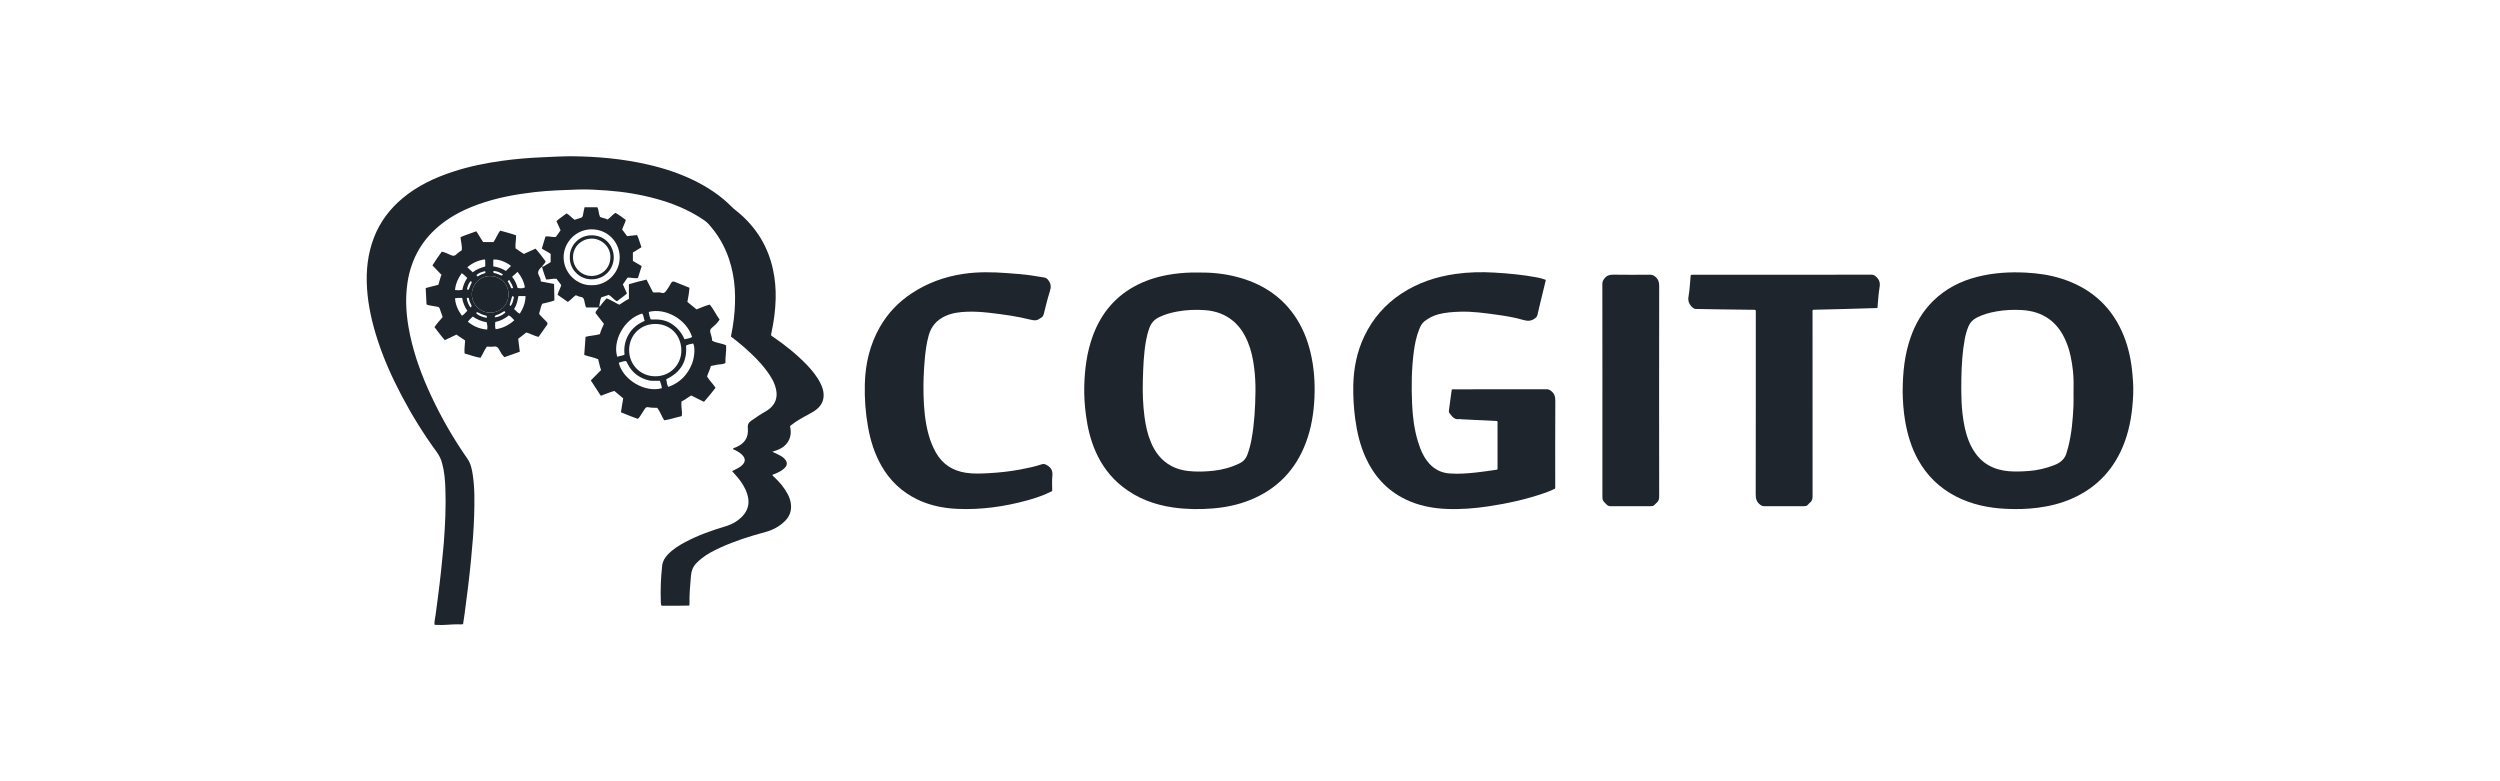 <svg width="160" height="50" viewBox="0 0 160 50" fill="none" xmlns="http://www.w3.org/2000/svg">
<g clip-path="url(#clip0_2536_13666)">
<path d="M46.78 21.537C46.858 21.157 46.923 20.78 46.967 20.401C47.115 19.102 47.077 17.817 46.653 16.566C46.368 15.726 45.931 14.977 45.331 14.322C45.197 14.175 45.033 14.07 44.87 13.965C43.987 13.395 43.024 13.006 42.015 12.728C40.98 12.443 39.925 12.27 38.854 12.193C38.233 12.149 37.611 12.107 36.988 12.13C36.062 12.163 35.135 12.19 34.214 12.295C32.989 12.436 31.783 12.658 30.619 13.076C29.79 13.373 29.006 13.755 28.306 14.295C27.048 15.265 26.31 16.537 26.077 18.105C25.912 19.215 26.006 20.31 26.234 21.399C26.523 22.786 27.016 24.102 27.616 25.38C28.269 26.77 29.033 28.097 29.913 29.356C30.131 29.668 30.203 30.03 30.258 30.395C30.389 31.265 30.369 32.14 30.345 33.015C30.317 33.968 30.234 34.919 30.142 35.868C30.031 37.012 29.886 38.152 29.734 39.291C29.706 39.505 29.671 39.718 29.637 39.946C29.505 39.972 29.376 39.956 29.248 39.956C28.815 39.957 28.384 40.023 27.95 39.993C27.908 39.99 27.863 40.007 27.806 39.968C27.792 39.778 27.846 39.583 27.873 39.388C27.959 38.744 28.047 38.1 28.123 37.455C28.188 36.902 28.254 36.35 28.303 35.796C28.335 35.437 28.378 35.078 28.405 34.718C28.493 33.564 28.547 32.408 28.504 31.251C28.484 30.709 28.439 30.169 28.294 29.643C28.223 29.383 28.111 29.146 27.95 28.926C27.101 27.77 26.351 26.552 25.684 25.284C25.081 24.137 24.553 22.959 24.155 21.725C23.81 20.656 23.56 19.569 23.489 18.444C23.418 17.334 23.53 16.253 23.931 15.208C24.319 14.2 24.949 13.367 25.776 12.678C26.724 11.887 27.821 11.373 28.985 10.991C30.012 10.653 31.067 10.439 32.136 10.291C33.004 10.17 33.877 10.1 34.752 10.063C35.382 10.037 36.011 9.995 36.641 10.001C38.252 10.017 39.851 10.165 41.424 10.522C42.464 10.758 43.475 11.083 44.433 11.555C45.321 11.993 46.138 12.534 46.837 13.242C46.978 13.386 47.146 13.503 47.3 13.635C48.428 14.597 49.157 15.8 49.471 17.247C49.605 17.863 49.658 18.491 49.643 19.121C49.625 19.852 49.528 20.575 49.374 21.29C49.365 21.332 49.355 21.374 49.348 21.417C49.346 21.43 49.352 21.445 49.354 21.459C49.379 21.508 49.429 21.524 49.471 21.553C50.243 22.081 50.971 22.663 51.623 23.336C51.982 23.707 52.304 24.104 52.529 24.571C52.628 24.774 52.697 24.985 52.71 25.213C52.732 25.584 52.603 25.892 52.329 26.141C52.172 26.284 51.992 26.388 51.806 26.488C51.391 26.71 50.977 26.933 50.608 27.23C50.597 27.239 50.587 27.249 50.579 27.256C50.554 27.318 50.578 27.373 50.589 27.429C50.68 27.928 50.46 28.405 50.024 28.67C49.846 28.779 49.649 28.84 49.428 28.91C49.603 28.994 49.752 29.062 49.898 29.138C50.027 29.204 50.148 29.285 50.242 29.398C50.403 29.592 50.394 29.777 50.214 29.956C50.052 30.117 49.851 30.216 49.644 30.306C49.579 30.334 49.511 30.357 49.428 30.389C49.46 30.473 49.531 30.513 49.584 30.564C49.905 30.87 50.189 31.206 50.401 31.598C50.522 31.823 50.603 32.059 50.624 32.317C50.656 32.717 50.527 33.057 50.245 33.339C49.895 33.69 49.47 33.919 48.995 34.047C48.002 34.316 47.022 34.622 46.087 35.053C45.668 35.246 45.255 35.455 44.893 35.748C44.774 35.843 44.662 35.945 44.557 36.055C44.347 36.275 44.25 36.535 44.223 36.834C44.169 37.439 44.115 38.044 44.127 38.652C44.128 38.68 44.121 38.708 44.114 38.757C43.52 38.776 42.93 38.766 42.345 38.769C42.282 38.68 42.297 38.59 42.293 38.506C42.262 37.731 42.294 36.959 42.381 36.189C42.413 35.91 42.553 35.686 42.74 35.489C43.063 35.149 43.456 34.904 43.867 34.687C44.683 34.255 45.547 33.948 46.43 33.686C46.862 33.558 47.243 33.338 47.546 33.004C47.907 32.605 47.985 32.14 47.826 31.63C47.699 31.222 47.474 30.871 47.203 30.547C47.092 30.416 46.976 30.29 46.853 30.151C46.966 30.095 47.071 30.047 47.172 29.993C47.313 29.917 47.45 29.835 47.553 29.709C47.701 29.527 47.701 29.369 47.557 29.18C47.426 29.007 47.239 28.911 47.055 28.81C47.005 28.783 46.941 28.78 46.907 28.724C46.946 28.663 47.016 28.66 47.074 28.636C47.651 28.399 47.921 28.008 47.86 27.387C47.837 27.145 47.928 27.029 48.099 26.913C48.383 26.72 48.662 26.518 48.963 26.352C49.187 26.229 49.384 26.071 49.526 25.852C49.724 25.546 49.737 25.213 49.656 24.872C49.554 24.441 49.323 24.074 49.063 23.724C48.651 23.169 48.157 22.692 47.641 22.236C47.365 21.992 47.076 21.764 46.78 21.537H46.78Z" fill="#1F252D"/>
<path d="M121.77 25.092C121.774 23.802 121.9 22.687 122.273 21.61C122.583 20.716 123.051 19.916 123.73 19.251C124.519 18.478 125.47 17.992 126.535 17.72C127.561 17.458 128.603 17.393 129.659 17.448C130.451 17.489 131.228 17.602 131.983 17.848C133.732 18.417 135.025 19.505 135.792 21.191C136.151 21.98 136.355 22.811 136.448 23.67C136.505 24.195 136.548 24.721 136.524 25.25C136.479 26.286 136.339 27.305 135.978 28.285C135.356 29.971 134.239 31.197 132.585 31.919C131.891 32.222 131.163 32.4 130.411 32.496C129.74 32.583 129.068 32.598 128.395 32.566C127.27 32.514 126.184 32.289 125.176 31.769C124.132 31.23 123.324 30.445 122.753 29.416C122.324 28.642 122.078 27.808 121.928 26.942C121.813 26.278 121.78 25.607 121.77 25.092H121.77ZM132.706 25.145C132.714 24.676 132.719 24.207 132.669 23.739C132.599 23.091 132.478 22.455 132.225 21.851C131.699 20.595 130.755 19.92 129.392 19.842C128.849 19.811 128.307 19.836 127.77 19.931C127.334 20.009 126.909 20.12 126.513 20.327C126.275 20.452 126.093 20.626 125.986 20.879C125.876 21.14 125.798 21.41 125.747 21.687C125.592 22.527 125.541 23.377 125.527 24.23C125.511 25.214 125.517 26.196 125.705 27.166C125.835 27.839 126.041 28.482 126.452 29.042C126.745 29.44 127.117 29.74 127.579 29.929C128.002 30.102 128.443 30.166 128.894 30.175C129.212 30.182 129.53 30.168 129.848 30.144C130.408 30.101 130.944 29.971 131.469 29.77C131.891 29.61 132.186 29.349 132.284 28.895C132.302 28.811 132.336 28.73 132.357 28.647C132.585 27.769 132.661 26.87 132.703 25.968C132.716 25.695 132.705 25.419 132.705 25.145L132.706 25.145Z" fill="#1F252D"/>
<path d="M76.667 17.44C77.51 17.43 78.345 17.508 79.162 17.723C80.667 18.118 81.931 18.882 82.835 20.177C83.342 20.903 83.671 21.708 83.875 22.567C84.1 23.516 84.168 24.48 84.125 25.451C84.082 26.437 83.925 27.404 83.576 28.333C82.919 30.079 81.73 31.31 79.992 32.006C79.234 32.309 78.443 32.472 77.63 32.539C76.783 32.609 75.937 32.599 75.094 32.48C73.89 32.309 72.783 31.897 71.823 31.135C71.07 30.539 70.516 29.79 70.127 28.917C69.799 28.179 69.613 27.402 69.505 26.604C69.421 25.972 69.376 25.338 69.393 24.702C69.422 23.614 69.559 22.543 69.934 21.512C70.469 20.044 71.404 18.923 72.815 18.218C73.526 17.862 74.281 17.655 75.064 17.541C75.595 17.464 76.13 17.433 76.667 17.44V17.44ZM80.349 25.085C80.358 24.549 80.329 24.015 80.259 23.484C80.187 22.938 80.075 22.402 79.862 21.891C79.649 21.377 79.361 20.913 78.93 20.55C78.406 20.11 77.791 19.898 77.118 19.849C76.524 19.806 75.93 19.83 75.343 19.938C74.937 20.012 74.541 20.122 74.168 20.307C73.873 20.453 73.674 20.677 73.562 20.984C73.465 21.25 73.396 21.522 73.346 21.799C73.194 22.641 73.166 23.494 73.142 24.346C73.12 25.134 73.147 25.921 73.252 26.704C73.327 27.257 73.445 27.799 73.663 28.315C73.932 28.951 74.332 29.479 74.954 29.815C75.403 30.058 75.891 30.149 76.394 30.172C76.814 30.191 77.235 30.174 77.653 30.129C78.24 30.065 78.802 29.913 79.336 29.652C79.587 29.529 79.744 29.347 79.837 29.088C79.947 28.78 80.033 28.468 80.092 28.148C80.281 27.136 80.335 26.112 80.349 25.085V25.085Z" fill="#1F252D"/>
<path d="M98.935 17.912C98.835 18.324 98.736 18.73 98.638 19.136C98.557 19.472 98.472 19.809 98.399 20.147C98.376 20.256 98.318 20.314 98.231 20.38C97.994 20.557 97.762 20.558 97.482 20.475C96.906 20.303 96.31 20.214 95.714 20.131C94.968 20.028 94.221 19.926 93.466 19.949C92.995 19.963 92.526 19.994 92.066 20.112C91.738 20.196 91.446 20.35 91.178 20.552C91.004 20.683 90.91 20.871 90.832 21.067C90.651 21.52 90.552 21.993 90.488 22.473C90.34 23.588 90.324 24.708 90.373 25.828C90.409 26.652 90.506 27.469 90.75 28.262C90.906 28.769 91.103 29.256 91.465 29.659C91.816 30.05 92.254 30.264 92.775 30.302C93.347 30.344 93.918 30.299 94.487 30.238C94.89 30.196 95.29 30.131 95.692 30.075C95.74 30.069 95.795 30.077 95.843 30.024V26.986C95.817 26.947 95.782 26.943 95.745 26.942C95.022 26.907 94.299 26.871 93.575 26.836C93.51 26.832 93.444 26.815 93.381 26.824C93.061 26.873 92.926 26.638 92.766 26.438C92.713 26.373 92.725 26.303 92.735 26.232C92.793 25.803 92.851 25.373 92.909 24.953C92.964 24.896 93.026 24.916 93.081 24.916C95.052 24.915 97.023 24.916 98.994 24.912C99.114 24.912 99.191 24.958 99.281 25.029C99.487 25.192 99.542 25.388 99.54 25.648C99.529 27.449 99.534 29.25 99.534 31.05C99.534 31.122 99.548 31.195 99.516 31.276C99.291 31.39 99.049 31.484 98.804 31.568C97.644 31.968 96.452 32.228 95.24 32.408C94.357 32.54 93.471 32.609 92.578 32.572C91.651 32.533 90.754 32.355 89.916 31.941C88.744 31.362 87.927 30.447 87.394 29.267C87.038 28.476 86.843 27.641 86.73 26.784C86.638 26.081 86.596 25.374 86.61 24.665C86.633 23.561 86.845 22.498 87.326 21.498C87.866 20.377 88.655 19.471 89.695 18.787C90.748 18.096 91.913 17.708 93.154 17.532C93.982 17.415 94.812 17.396 95.646 17.446C96.564 17.501 97.479 17.585 98.383 17.758C98.567 17.793 98.748 17.84 98.935 17.912L98.935 17.912Z" fill="#1F252D"/>
<path d="M67.325 31.436C66.813 31.694 66.273 31.88 65.722 32.03C64.268 32.426 62.789 32.635 61.279 32.568C60.398 32.529 59.541 32.361 58.738 31.978C57.727 31.497 56.95 30.765 56.4 29.791C55.968 29.028 55.713 28.204 55.557 27.346C55.391 26.425 55.324 25.497 55.349 24.563C55.383 23.273 55.673 22.047 56.32 20.917C56.826 20.035 57.511 19.323 58.36 18.764C59.362 18.106 60.458 17.708 61.643 17.53C62.58 17.389 63.517 17.407 64.458 17.478C64.97 17.517 65.482 17.553 65.991 17.625C66.278 17.666 66.562 17.718 66.847 17.763C66.962 17.781 67.03 17.848 67.099 17.941C67.26 18.157 67.281 18.364 67.197 18.624C67.043 19.105 66.926 19.598 66.804 20.088C66.771 20.219 66.71 20.309 66.589 20.362C66.576 20.368 66.562 20.374 66.551 20.383C66.378 20.523 66.197 20.52 65.983 20.466C65.119 20.247 64.237 20.124 63.352 20.023C62.862 19.967 62.371 19.931 61.878 19.951C61.406 19.97 60.944 20.025 60.504 20.226C59.947 20.48 59.594 20.89 59.432 21.481C59.295 21.979 59.23 22.486 59.185 22.997C59.118 23.746 59.087 24.497 59.106 25.249C59.127 26.124 59.199 26.994 59.437 27.841C59.547 28.232 59.694 28.607 59.895 28.961C60.32 29.712 60.972 30.128 61.819 30.258C62.316 30.333 62.817 30.308 63.315 30.281C63.98 30.244 64.641 30.17 65.297 30.048C65.76 29.961 66.22 29.866 66.667 29.716C66.801 29.671 66.89 29.706 67.005 29.771C67.282 29.93 67.385 30.14 67.351 30.461C67.317 30.769 67.342 31.082 67.341 31.393C67.341 31.4 67.336 31.407 67.325 31.436V31.436Z" fill="#1F252D"/>
<path d="M112.372 19.868C112.309 19.806 112.248 19.826 112.192 19.826C111.453 19.816 110.714 19.809 109.975 19.798C109.497 19.792 109.019 19.778 108.541 19.773C108.446 19.772 108.384 19.736 108.316 19.673C108.106 19.48 108.013 19.274 108.067 18.97C108.145 18.523 108.161 18.066 108.203 17.625C108.26 17.564 108.322 17.584 108.377 17.584C112.181 17.583 115.985 17.584 119.789 17.58C119.911 17.58 119.984 17.63 120.069 17.706C120.274 17.891 120.342 18.093 120.294 18.376C120.221 18.808 120.2 19.25 120.155 19.714C118.775 19.761 117.404 19.791 116.034 19.826C115.977 19.897 116.003 19.972 116.003 20.04C116.001 23.945 116 27.85 116.005 31.755C116.005 31.938 115.97 32.078 115.822 32.186C115.787 32.212 115.755 32.244 115.73 32.279C115.658 32.378 115.562 32.395 115.445 32.395C114.598 32.392 113.75 32.391 112.902 32.396C112.791 32.396 112.718 32.355 112.634 32.287C112.426 32.119 112.364 31.921 112.365 31.651C112.374 27.869 112.371 24.087 112.371 20.305C112.371 20.154 112.371 20.004 112.371 19.868H112.372Z" fill="#1F252D"/>
<path d="M102.554 24.966C102.554 22.703 102.556 20.44 102.55 18.177C102.55 18.018 102.604 17.916 102.704 17.798C102.857 17.619 103.03 17.576 103.255 17.579C104.037 17.591 104.819 17.586 105.602 17.581C105.741 17.58 105.838 17.623 105.946 17.715C106.133 17.875 106.189 18.054 106.188 18.298C106.181 22.795 106.181 27.292 106.187 31.789C106.187 31.956 106.145 32.08 106.019 32.183C105.98 32.215 105.942 32.25 105.91 32.289C105.846 32.368 105.769 32.396 105.665 32.395C104.796 32.392 103.926 32.392 103.057 32.395C102.961 32.395 102.895 32.362 102.829 32.298C102.555 32.03 102.553 32.032 102.553 31.646C102.553 29.419 102.553 27.193 102.553 24.966H102.554Z" fill="#1F252D"/>
<path d="M38.352 19.587C38.386 19.608 38.405 19.61 38.433 19.567C38.542 19.398 38.681 19.253 38.821 19.095C39.11 19.197 39.355 19.378 39.637 19.502C39.837 19.378 40.024 19.232 40.25 19.127V18.19C40.621 18.075 40.989 17.987 41.378 17.894C41.513 18.16 41.648 18.427 41.784 18.694C41.835 18.732 41.895 18.715 41.952 18.717C42.068 18.721 42.194 18.693 42.297 18.731C42.504 18.808 42.592 18.685 42.682 18.549C42.773 18.411 42.867 18.274 42.942 18.127C42.998 18.018 43.078 17.996 43.174 18.033C43.488 18.155 43.799 18.285 44.125 18.417C44.103 18.727 44.049 19.029 43.993 19.323C44.198 19.491 44.392 19.649 44.579 19.801C44.872 19.691 45.137 19.563 45.428 19.493C45.672 19.795 45.832 20.142 46.055 20.454C45.923 20.663 45.75 20.818 45.576 20.966C45.462 21.063 45.417 21.145 45.466 21.296C45.517 21.459 45.569 21.624 45.578 21.805C45.856 21.965 46.19 21.959 46.473 22.102C46.494 22.49 46.411 22.86 46.428 23.227C46.271 23.33 46.108 23.308 45.953 23.332C45.804 23.355 45.657 23.39 45.497 23.423C45.442 23.643 45.328 23.852 45.25 24.091C45.395 24.347 45.625 24.551 45.795 24.819C45.562 25.128 45.311 25.421 45.055 25.718C44.772 25.578 44.501 25.444 44.236 25.312C44.017 25.435 43.838 25.593 43.621 25.691C43.566 26.002 43.686 26.309 43.632 26.631C43.255 26.715 42.891 26.846 42.505 26.899C42.345 26.631 42.247 26.35 42.067 26.102C41.876 26.095 41.681 26.102 41.49 26.062C41.38 26.038 41.315 26.091 41.26 26.18C41.162 26.34 41.053 26.493 40.956 26.653C40.921 26.71 40.881 26.756 40.824 26.805C40.456 26.685 40.102 26.531 39.738 26.385C39.787 26.085 39.834 25.797 39.885 25.492C39.701 25.339 39.508 25.179 39.316 25.019C39.02 25.098 38.748 25.231 38.45 25.329C38.238 25.001 38.031 24.683 37.812 24.345C38.028 24.127 38.245 23.909 38.469 23.684C38.381 23.461 38.349 23.227 38.283 22.992C38.004 22.867 37.695 22.828 37.391 22.716C37.419 22.328 37.447 21.944 37.475 21.556C37.781 21.472 38.095 21.477 38.393 21.384C38.456 21.158 38.544 20.947 38.653 20.731C38.468 20.493 38.284 20.256 38.114 20.036C38.118 19.865 38.282 19.812 38.3 19.678C38.34 19.661 38.328 19.613 38.353 19.588L38.352 19.587ZM43.607 22.434C43.598 21.428 42.883 20.734 41.946 20.733C40.989 20.731 40.279 21.447 40.264 22.378C40.249 23.316 40.967 24.078 41.934 24.082C42.913 24.086 43.603 23.324 43.607 22.434ZM41.649 20.448C42.097 20.428 42.535 20.451 42.938 20.697C43.342 20.944 43.617 21.285 43.81 21.715C43.98 21.671 44.15 21.658 44.294 21.566C43.93 20.411 42.566 19.688 41.522 19.963C41.536 20.125 41.576 20.28 41.649 20.448H41.649ZM39.601 23.215C39.851 24.289 41.263 25.157 42.359 24.844C42.344 24.682 42.289 24.53 42.232 24.37C42.134 24.37 42.041 24.371 41.948 24.369C41.817 24.366 41.682 24.38 41.557 24.352C40.932 24.21 40.459 23.863 40.166 23.286C40.134 23.223 40.122 23.146 40.042 23.105C39.897 23.118 39.756 23.164 39.601 23.215ZM43.907 22.119C43.99 23.128 43.559 23.838 42.641 24.27C42.678 24.434 42.666 24.607 42.78 24.761C43.526 24.489 44.017 23.978 44.295 23.258C44.463 22.822 44.489 22.178 44.359 21.982C44.219 22.029 44.062 22.021 43.908 22.119H43.907ZM39.971 22.694C39.916 22.231 40.002 21.803 40.233 21.405C40.469 20.998 40.819 20.721 41.258 20.535C41.189 20.37 41.205 20.198 41.098 20.066C39.933 20.407 39.192 21.833 39.503 22.834C39.656 22.773 39.827 22.778 39.971 22.694H39.971Z" fill="#1F252D"/>
<path d="M34.691 17.067C34.685 17.07 34.678 17.073 34.672 17.077C34.494 17.238 34.351 17.399 34.507 17.665C34.565 17.765 34.615 17.883 34.61 18.012C34.897 18.066 35.165 18.117 35.459 18.173C35.474 18.522 35.473 18.865 35.482 19.227C35.234 19.33 34.97 19.365 34.702 19.439C34.606 19.616 34.588 19.828 34.515 20.022C34.488 20.094 34.538 20.143 34.585 20.19C34.717 20.324 34.846 20.462 34.98 20.594C35.047 20.66 35.062 20.723 35.005 20.803C34.828 21.049 34.654 21.297 34.47 21.558C34.196 21.511 33.957 21.349 33.684 21.278C33.513 21.411 33.343 21.543 33.165 21.682C33.198 21.955 33.232 22.225 33.267 22.51C32.933 22.629 32.609 22.744 32.284 22.859C32.113 22.71 32.028 22.514 31.923 22.337C31.844 22.203 31.766 22.159 31.614 22.18C31.465 22.201 31.312 22.185 31.159 22.185C30.995 22.407 30.905 22.662 30.752 22.901C30.402 22.842 30.074 22.718 29.732 22.622C29.707 22.337 29.754 22.066 29.768 21.791C29.585 21.668 29.406 21.547 29.21 21.415C28.977 21.526 28.731 21.644 28.469 21.769C28.228 21.51 28.036 21.215 27.806 20.937C27.96 20.703 28.149 20.506 28.331 20.291C28.267 20.111 28.201 19.931 28.139 19.748C28.112 19.669 28.062 19.639 27.98 19.629C27.816 19.608 27.654 19.571 27.49 19.545C27.425 19.535 27.363 19.523 27.297 19.479C27.28 19.141 27.263 18.797 27.245 18.435C27.518 18.365 27.781 18.297 28.056 18.226C28.121 18.021 28.164 17.803 28.258 17.59C28.065 17.39 27.876 17.194 27.675 16.986C27.866 16.683 28.062 16.393 28.274 16.107C28.489 16.142 28.67 16.253 28.862 16.33C28.999 16.386 29.099 16.39 29.21 16.277C29.311 16.176 29.437 16.101 29.557 16.01C29.583 15.734 29.496 15.469 29.472 15.179C29.797 15.035 30.14 14.932 30.485 14.802C30.635 15.039 30.779 15.269 30.921 15.494H31.585C31.744 15.258 31.838 14.989 32.012 14.76C32.349 14.857 32.685 14.935 33.026 15.06C33.044 15.341 32.96 15.618 32.996 15.898C33.169 16.014 33.342 16.131 33.526 16.254C33.772 16.142 34.019 16.029 34.275 15.912C34.514 16.178 34.717 16.456 34.92 16.728C34.885 16.879 34.74 16.944 34.688 17.071L34.692 17.067L34.691 17.067ZM31.382 17.671C30.738 17.638 30.191 18.218 30.197 18.844C30.204 19.457 30.698 20.007 31.372 20.01C31.953 20.012 32.538 19.569 32.544 18.841C32.551 18.134 31.964 17.658 31.381 17.671H31.382ZM31.179 21.092C31.212 20.922 31.183 20.778 31.149 20.626C30.82 20.572 30.526 20.445 30.256 20.261C30.14 20.378 30.028 20.466 29.943 20.591C30.307 20.895 30.71 21.053 31.179 21.092ZM31.695 20.609C31.69 20.765 31.667 20.911 31.722 21.072C32.183 21.004 32.569 20.807 32.914 20.496C32.804 20.373 32.706 20.263 32.569 20.186C32.306 20.39 32.025 20.542 31.695 20.609V20.609ZM30.259 17.426C30.505 17.22 30.786 17.135 31.056 17.055C31.056 16.909 31.057 16.788 31.054 16.666C31.054 16.648 31.035 16.63 31.018 16.601C30.6 16.663 30.233 16.826 29.908 17.107C30.03 17.219 30.136 17.314 30.259 17.426H30.259ZM32.38 17.341C32.495 17.227 32.601 17.122 32.705 17.018C32.373 16.749 31.86 16.567 31.571 16.617V17.049C31.878 17.09 32.15 17.196 32.38 17.341ZM33.178 18.947C33.128 19.248 33.064 19.526 32.901 19.782C33.029 19.881 33.106 20.017 33.268 20.075C33.491 19.725 33.63 19.362 33.633 18.947H33.178ZM29.564 20.208C29.71 20.12 29.799 19.999 29.907 19.888C29.734 19.633 29.629 19.361 29.575 19.062C29.417 19.081 29.273 19.048 29.121 19.094C29.151 19.516 29.32 19.871 29.564 20.208V20.208ZM29.55 17.484C29.31 17.82 29.158 18.16 29.122 18.562C29.282 18.583 29.423 18.579 29.587 18.554C29.645 18.283 29.74 18.023 29.905 17.788C29.784 17.684 29.695 17.571 29.55 17.484ZM33.122 17.4C33.003 17.506 32.892 17.606 32.774 17.713C32.955 17.931 33.056 18.182 33.133 18.435C33.433 18.46 33.445 18.459 33.593 18.392C33.53 18.011 33.357 17.683 33.122 17.4V17.4ZM31.656 20.28C31.678 20.295 31.69 20.31 31.701 20.309C31.937 20.285 32.133 20.17 32.314 20.029C32.372 19.984 32.32 19.942 32.272 19.914C32.168 19.974 32.063 20.034 31.958 20.095C31.858 20.154 31.706 20.136 31.656 20.28ZM31.142 20.344C31.167 20.27 31.174 20.219 31.107 20.202C30.918 20.155 30.74 20.082 30.569 19.989C30.528 19.966 30.485 19.991 30.484 20.064C30.667 20.223 30.895 20.291 31.142 20.344L31.142 20.344ZM30.108 19.68C30.162 19.63 30.204 19.607 30.171 19.542C30.102 19.407 30.04 19.27 30.012 19.118C30 19.058 29.946 19.023 29.874 19.086C29.892 19.294 29.977 19.481 30.107 19.68H30.108ZM32.679 19.587C32.812 19.415 32.844 19.232 32.884 19.052C32.896 18.996 32.868 18.955 32.779 18.958C32.725 19.137 32.667 19.323 32.616 19.511C32.612 19.525 32.649 19.552 32.679 19.587ZM32.186 17.558C32.001 17.439 31.808 17.346 31.586 17.341C31.557 17.422 31.584 17.468 31.639 17.477C31.782 17.503 31.913 17.559 32.043 17.618C32.102 17.644 32.154 17.633 32.186 17.558ZM30.582 17.692C30.711 17.6 30.848 17.539 30.994 17.499C31.085 17.474 31.087 17.426 31.045 17.352C30.845 17.405 30.646 17.458 30.492 17.604C30.507 17.649 30.534 17.671 30.581 17.692L30.582 17.692ZM30.113 17.996C29.988 18.152 29.916 18.329 29.886 18.524C29.957 18.552 30.004 18.548 30.022 18.485C30.061 18.354 30.115 18.229 30.179 18.109C30.211 18.049 30.182 18.016 30.114 17.996H30.113ZM32.591 17.919C32.54 17.938 32.506 17.962 32.497 18.013C32.567 18.128 32.642 18.241 32.682 18.374C32.706 18.453 32.754 18.475 32.841 18.429C32.816 18.357 32.797 18.282 32.762 18.214C32.71 18.112 32.648 18.016 32.591 17.919Z" fill="#1F252D"/>
<path d="M38.351 19.587C38.326 19.612 38.338 19.66 38.298 19.677H37.512C37.444 19.537 37.427 19.387 37.395 19.242C37.366 19.111 37.325 19.02 37.169 19.002C37.065 18.989 36.966 18.934 36.852 18.894C36.67 19.01 36.54 19.2 36.338 19.323C36.123 19.173 35.906 19.021 35.685 18.866C35.732 18.645 35.861 18.465 35.919 18.247C35.819 18.114 35.717 17.977 35.617 17.843C35.393 17.814 35.182 17.895 34.951 17.887C34.863 17.612 34.745 17.351 34.691 17.068L34.687 17.072C34.814 17.076 34.89 16.974 34.992 16.925C35.076 16.885 35.152 16.829 35.241 16.775V16.251C35.079 16.121 34.873 16.046 34.676 15.909C34.754 15.653 34.832 15.395 34.912 15.133C35.139 15.104 35.351 15.194 35.576 15.161C35.672 15.025 35.772 14.885 35.877 14.736C35.791 14.546 35.705 14.356 35.612 14.153C35.811 13.971 36.044 13.828 36.261 13.655C36.457 13.763 36.587 13.944 36.776 14.068C36.907 14.026 37.042 13.982 37.179 13.939C37.256 13.914 37.291 13.864 37.305 13.782C37.333 13.613 37.373 13.445 37.411 13.265H38.231C38.331 13.445 38.305 13.675 38.402 13.88C38.549 13.96 38.731 13.959 38.879 14.051C39.073 13.928 39.194 13.738 39.388 13.621C39.623 13.752 39.83 13.92 40.053 14.074C39.998 14.294 39.883 14.48 39.817 14.687C39.92 14.826 40.024 14.964 40.135 15.114C40.335 15.091 40.542 15.069 40.772 15.043C40.892 15.287 40.952 15.558 41.053 15.823C40.861 15.943 40.684 16.052 40.505 16.163V16.7C40.688 16.807 40.874 16.915 41.069 17.028C40.987 17.289 40.908 17.541 40.828 17.793C40.6 17.835 40.388 17.756 40.166 17.766C40.067 17.909 39.969 18.05 39.864 18.201C39.948 18.389 40.033 18.579 40.124 18.782C39.928 18.971 39.691 19.109 39.48 19.282C39.279 19.173 39.153 18.986 38.964 18.872C38.806 18.924 38.65 18.977 38.479 19.033C38.398 19.202 38.399 19.401 38.352 19.587L38.351 19.587ZM37.873 18.252C38.79 18.283 39.666 17.502 39.661 16.468C39.657 15.466 38.859 14.671 37.853 14.677C36.839 14.682 36.064 15.535 36.072 16.478C36.08 17.48 36.928 18.283 37.873 18.252Z" fill="#1F252D"/>
<path d="M31.382 17.671C31.964 17.658 32.551 18.135 32.545 18.841C32.539 19.569 31.954 20.012 31.372 20.01C30.699 20.008 30.204 19.457 30.197 18.844C30.19 18.217 30.738 17.638 31.382 17.671H31.382Z" fill="#1F252D"/>
<path d="M36.468 16.474C36.435 15.8 36.981 15.064 37.859 15.059C38.709 15.055 39.277 15.709 39.28 16.472C39.283 17.176 38.738 17.869 37.872 17.877C37.045 17.884 36.444 17.186 36.468 16.474V16.474ZM39.064 16.472C39.087 15.789 38.488 15.27 37.875 15.27C37.26 15.271 36.676 15.743 36.673 16.46C36.669 17.168 37.25 17.669 37.862 17.661C38.538 17.653 39.06 17.145 39.064 16.472Z" fill="#1F252D"/>
</g>
<defs>
<clipPath id="clip0_2536_13666">
<rect width="113.062" height="30" fill="white" transform="translate(23.469 10)"/>
</clipPath>
</defs>
</svg>
